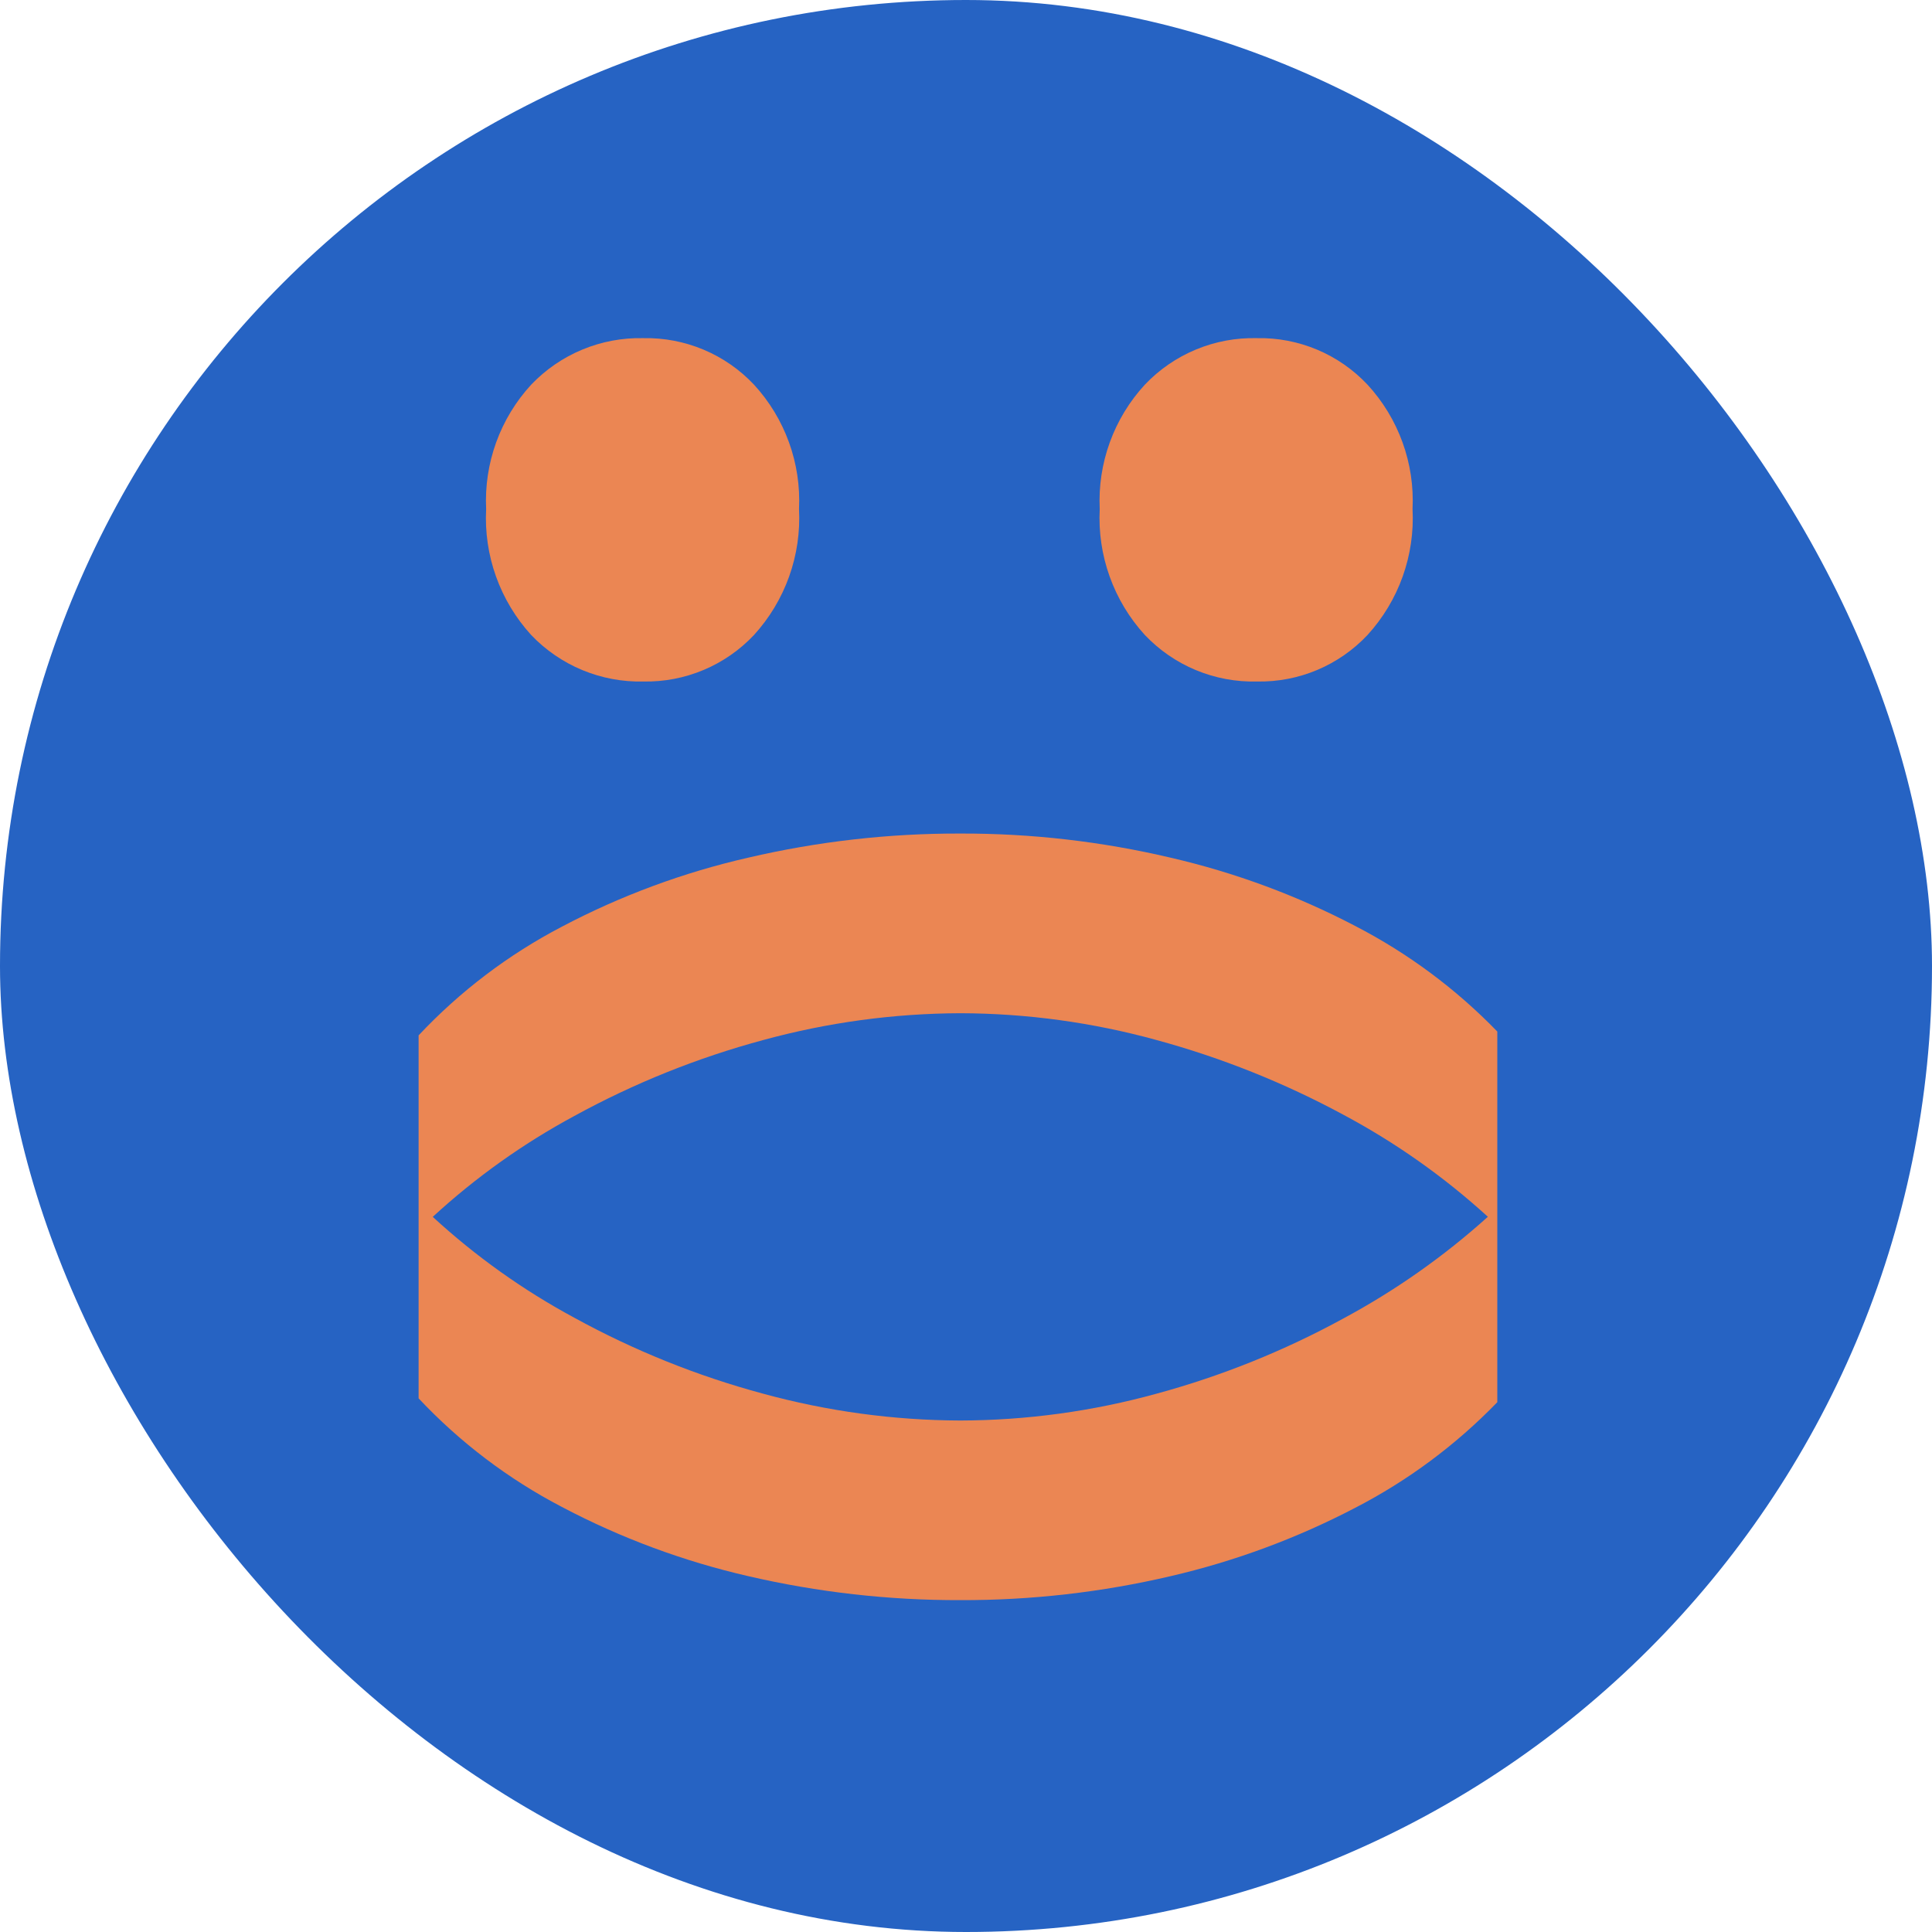 <svg width="120" height="120" viewBox="0 0 120 120" fill="none" xmlns="http://www.w3.org/2000/svg">
<g id="buzka 1">
<rect width="120" height="120" rx="60" fill="#2663C3"/>
<g id="Union">
<path d="M49.015 35.807C49.495 34.464 49.703 33.04 49.629 31.617C49.697 30.209 49.486 28.802 49.006 27.477C48.527 26.151 47.789 24.934 46.836 23.896C45.956 22.96 44.891 22.22 43.707 21.721C42.524 21.223 41.249 20.978 39.965 21.003C38.665 20.972 37.373 21.214 36.172 21.712C34.971 22.21 33.887 22.954 32.99 23.896C32.036 24.933 31.298 26.151 30.818 27.476C30.338 28.801 30.127 30.209 30.195 31.617C30.12 33.04 30.328 34.465 30.808 35.807C31.288 37.15 32.029 38.383 32.989 39.437C33.886 40.379 34.97 41.122 36.171 41.621C37.372 42.119 38.664 42.36 39.964 42.33C41.248 42.354 42.523 42.109 43.706 41.611C44.89 41.113 45.956 40.372 46.835 39.437C47.794 38.383 48.536 37.149 49.015 35.807Z" fill="#EB8653"/>
<path d="M87.124 35.807C87.603 34.465 87.811 33.04 87.736 31.617C87.805 30.209 87.594 28.802 87.114 27.476C86.634 26.151 85.896 24.934 84.942 23.896C84.063 22.96 82.997 22.219 81.814 21.72C80.63 21.222 79.355 20.977 78.071 21.003C76.772 20.971 75.481 21.211 74.281 21.71C73.082 22.208 72 22.953 71.106 23.896C70.151 24.933 69.412 26.15 68.932 27.475C68.451 28.801 68.238 30.209 68.306 31.617C68.232 33.041 68.441 34.465 68.922 35.808C69.402 37.15 70.145 38.384 71.106 39.437C72 40.38 73.082 41.125 74.281 41.623C75.481 42.122 76.772 42.362 78.071 42.33C79.355 42.355 80.63 42.111 81.814 41.613C82.997 41.114 84.063 40.373 84.942 39.437C85.902 38.383 86.644 37.15 87.124 35.807Z" fill="#EB8653"/>
<path fill-rule="evenodd" clip-rule="evenodd" d="M93 64.07V87.093C90.433 89.746 87.451 91.962 84.171 93.655C80.547 95.547 76.699 96.972 72.717 97.896C68.435 98.9 64.05 99.4 59.652 99.387C55.214 99.4 50.791 98.9 46.468 97.896C42.44 96.97 38.549 95.525 34.894 93.596C31.572 91.864 28.565 89.584 26 86.854V64.309C28.564 61.578 31.568 59.297 34.889 57.563C38.544 55.635 42.435 54.193 46.463 53.273C50.785 52.264 55.209 51.76 59.647 51.773C64.046 51.76 68.431 52.264 72.712 53.273C76.694 54.193 80.543 55.616 84.166 57.509C87.447 59.203 90.431 61.419 93 64.07ZM83.425 69.231C86.675 70.963 89.694 73.095 92.414 75.576C89.682 78.038 86.662 80.162 83.42 81.903C79.758 83.903 75.874 85.466 71.847 86.561C67.873 87.658 63.77 88.22 59.647 88.231C55.504 88.217 51.382 87.655 47.387 86.561C43.305 85.462 39.369 83.878 35.664 81.843C32.485 80.129 29.535 78.025 26.879 75.581C29.535 73.138 32.485 71.034 35.664 69.32C39.372 67.287 43.309 65.703 47.391 64.603C51.386 63.508 55.509 62.947 59.651 62.933C63.774 62.944 67.877 63.506 71.851 64.603C75.873 65.699 79.756 67.251 83.425 69.231Z" fill="#EB8653"/>
</g>
</g>
</svg>
